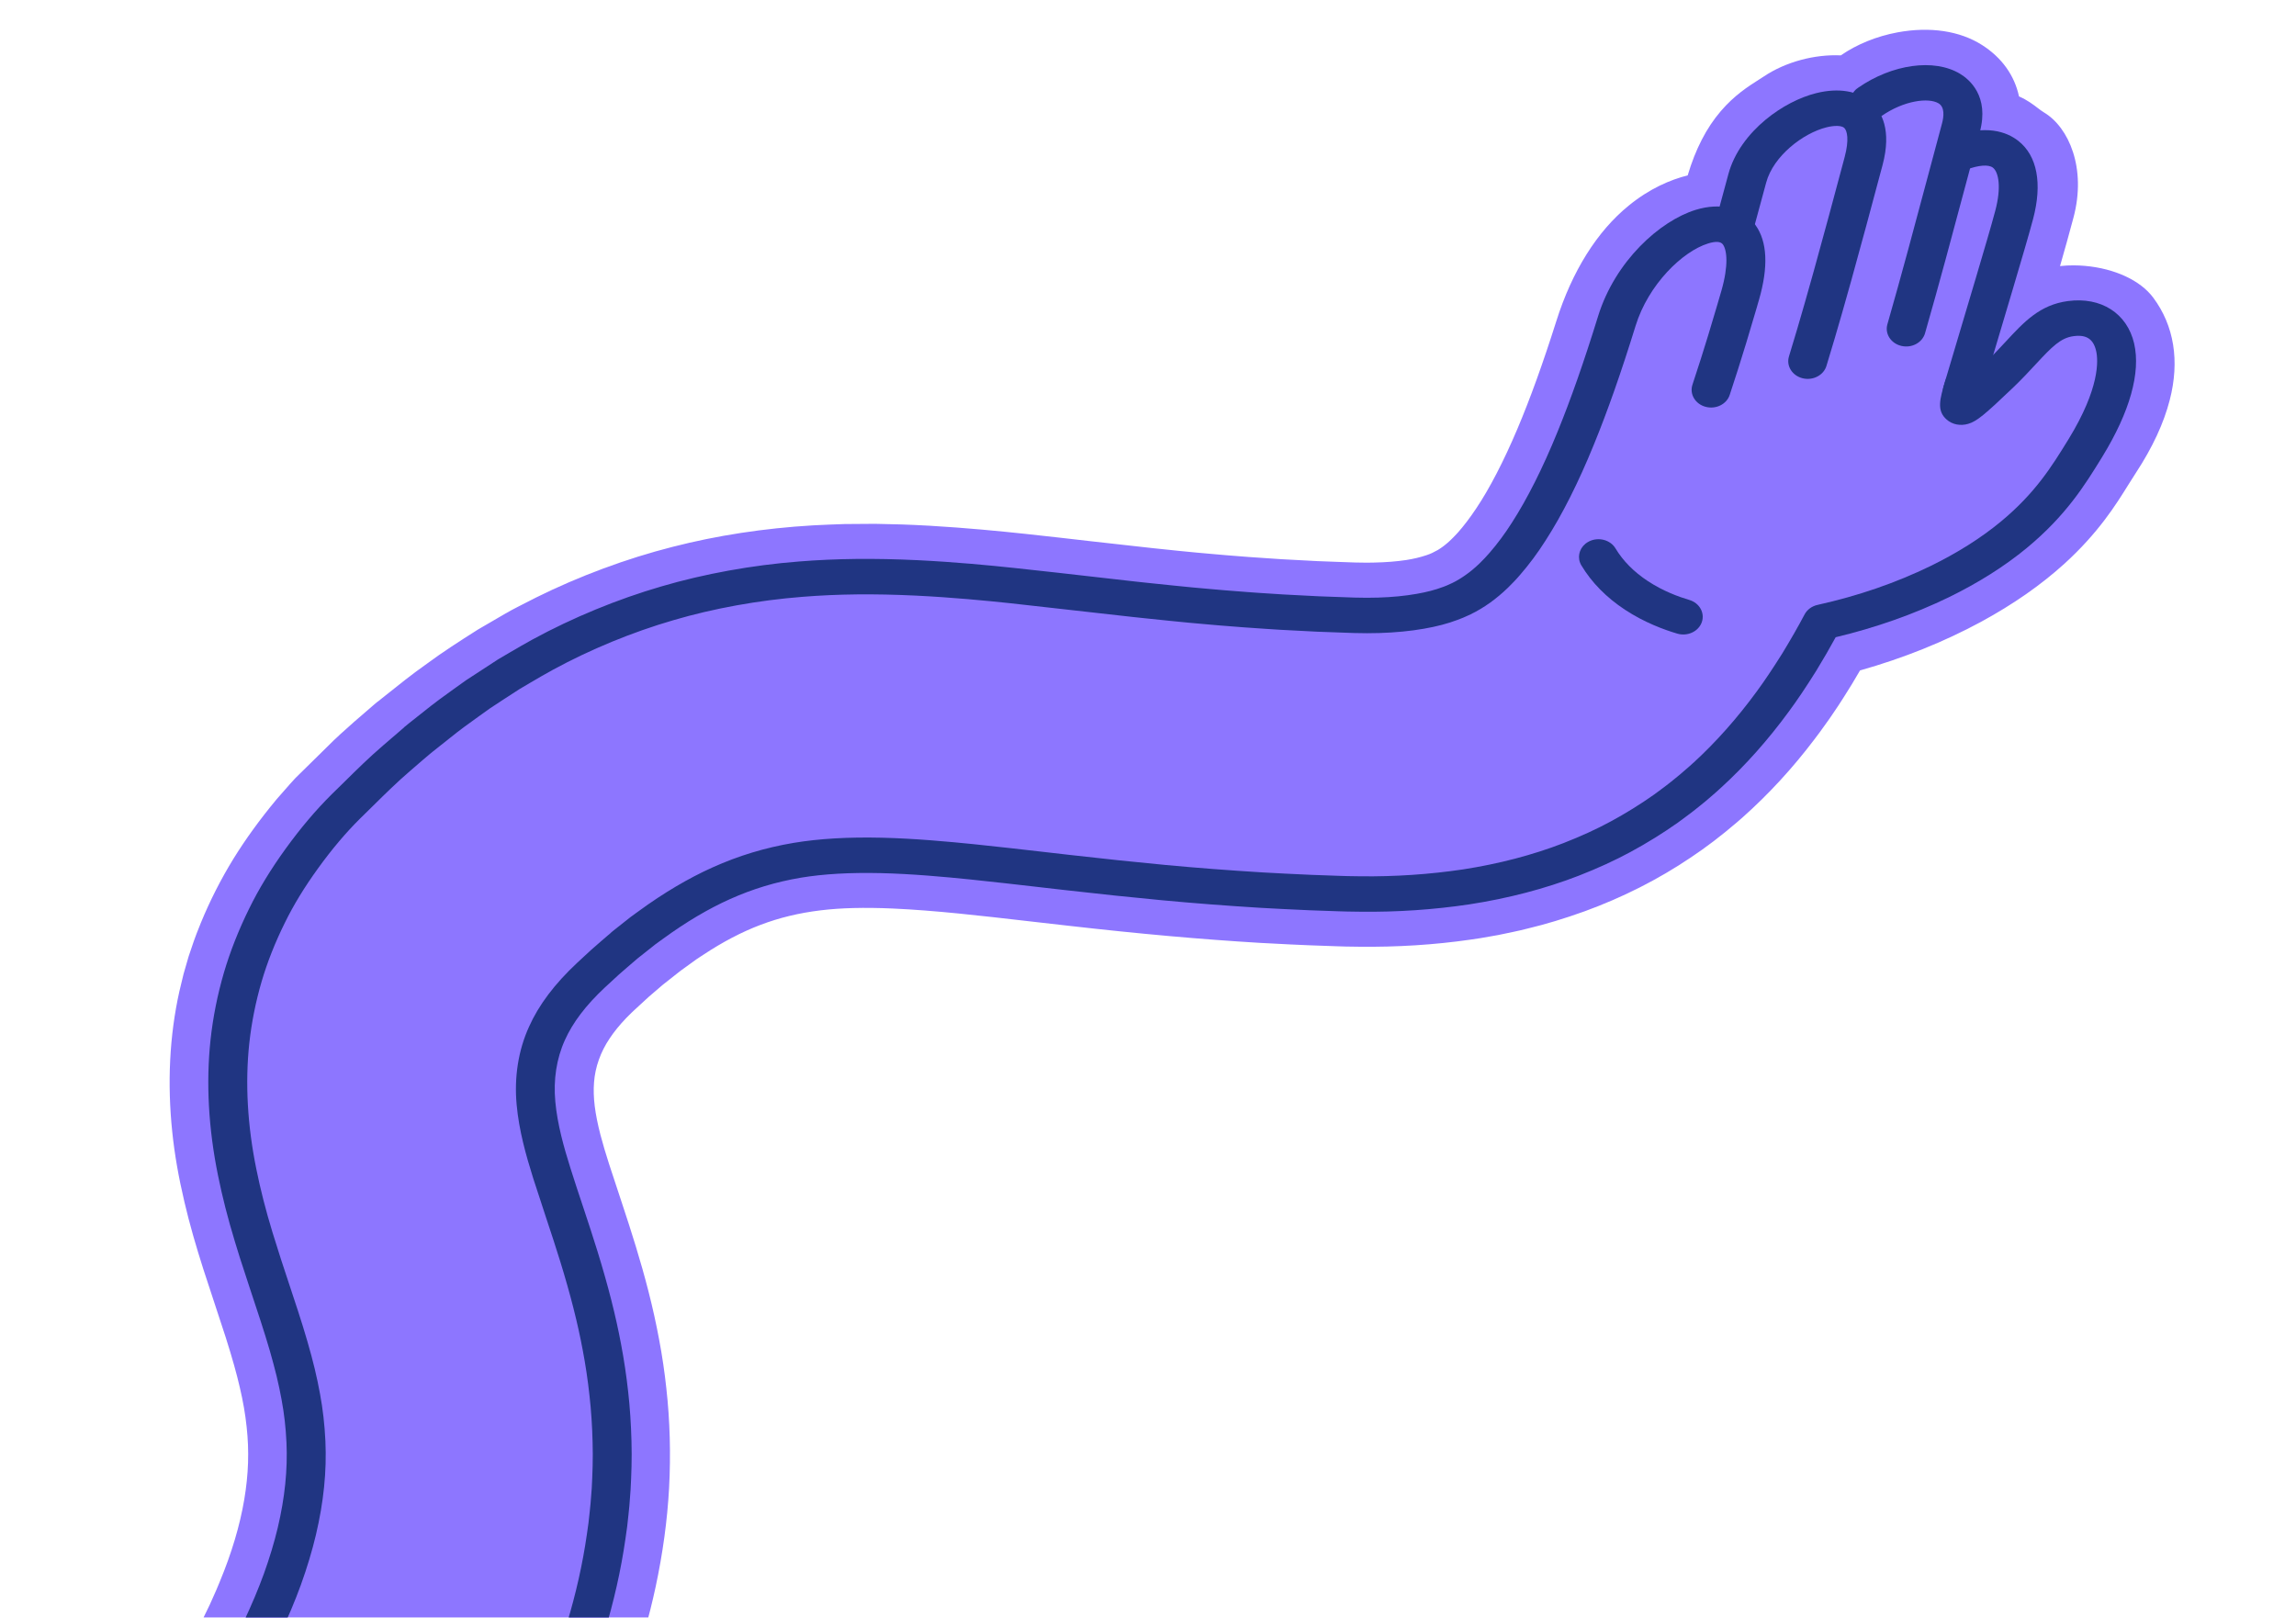 <svg width="471" height="332" viewBox="0 0 471 332" fill="none" xmlns="http://www.w3.org/2000/svg">
<g clip-path="url(#clip0_13_3349)">
<path d="M-119.667 452.813C-119.95 454.799 -118.142 456.645 -115.716 456.849C-112.363 457.127 -109.081 457.316 -105.82 457.448C-104.185 457.523 -102.568 457.562 -100.946 457.606L-99.731 457.632L-99.124 457.641L-98.82 457.645L-96.366 457.677C-94.691 457.702 -93.023 457.691 -91.356 457.69C-78.029 457.61 -64.819 456.834 -51.642 455.433C-38.475 454.032 -25.354 451.967 -12.345 449.127C0.66 446.284 13.577 442.662 26.19 437.928C38.794 433.203 51.132 427.377 62.679 420.042C74.193 412.692 84.893 403.746 93.673 393.17C94.763 391.846 95.811 390.49 96.865 389.138C97.863 387.749 98.894 386.375 99.85 384.963L101.258 382.823L101.959 381.754C102.192 381.397 102.374 381.08 102.587 380.739L105.036 376.736C108.232 371.347 111.249 365.833 114.018 360.161C119.541 348.83 124.054 336.825 126.755 324.222C128.103 317.927 129.021 311.501 129.376 305.021C129.722 298.54 129.571 292.016 128.851 285.584C128.51 282.365 128.034 279.175 127.438 276.027C126.855 272.875 126.162 269.757 125.38 266.705C123.836 260.584 121.952 254.695 120.092 249.083L117.392 240.897C117.028 239.753 116.715 238.749 116.399 237.689C116.088 236.642 115.786 235.587 115.513 234.533C114.426 230.313 113.65 225.967 113.994 221.619C114.31 217.277 115.836 213.031 118.337 209.324C119.573 207.466 121.022 205.729 122.588 204.093L123.796 202.886C124.206 202.489 124.634 202.109 125.044 201.721L127.562 199.403L130.167 197.162C130.391 196.977 130.59 196.796 130.833 196.594L131.616 195.979L133.176 194.744C133.701 194.335 134.207 193.907 134.741 193.514L136.354 192.351L137.963 191.184C138.501 190.796 139.055 190.469 139.596 190.104C143.949 187.225 148.389 184.86 152.948 183.131C157.507 181.395 162.216 180.269 167.287 179.653C172.34 179.027 177.795 178.968 183.534 179.219C195.011 179.73 207.501 181.401 220.204 182.804C232.924 184.259 245.945 185.498 259.009 186.272C262.277 186.439 265.549 186.627 268.82 186.751L273.732 186.928C274.562 186.95 275.343 186.988 276.216 187.009L278.869 187.049C285.946 187.133 293.177 186.735 300.456 185.677C302.268 185.448 304.096 185.081 305.917 184.771L308.645 184.196C309.552 184.014 310.461 183.798 311.371 183.565C315.001 182.705 318.603 181.58 322.146 180.305C329.228 177.725 336.041 174.295 342.198 170.144C345.297 168.09 348.202 165.832 350.946 163.476L351.558 162.944L352.055 162.516C357.254 157.887 361.8 152.842 365.753 147.61C366.77 146.313 367.68 144.981 368.636 143.66C369.527 142.328 370.465 140.997 371.305 139.649C373.049 136.965 374.615 134.248 376.148 131.524C387.007 128.756 395.644 125.054 402.407 121.393C409.191 117.706 414.181 113.994 417.983 110.546C425.576 103.629 428.498 97.756 431.442 93.286C433.412 90.274 436.142 85.535 437.458 80.415C438.779 75.282 438.693 69.786 435.221 65.122C432.602 61.593 422.747 60.407 419.673 63.168C417.969 64.704 415.335 66.943 413.116 68.798C412.004 69.719 411.002 70.549 410.282 71.145C409.92 71.446 409.628 71.68 409.424 71.848C409.226 72.013 409.117 72.094 409.117 72.094C411.556 64.449 413.219 58.86 414.541 54.328C415.855 49.796 416.814 46.326 417.715 42.97C419.696 35.539 416.931 30.248 415.038 29.115C411.656 27.101 411.156 25.021 406.342 26.367C407.877 19.479 403.896 16.285 402.108 15.139C396.367 11.463 385.291 13.65 380.144 19.029C376.527 17.887 370.596 18.77 366.517 21.505C364.461 22.878 361.79 24.281 359.256 27.247C356.713 30.212 354.311 34.771 352.759 42.35C349.178 42.334 344.228 43.635 339.428 47.546C334.624 51.434 330.004 57.986 326.882 67.898C324.304 76.03 321.582 83.728 318.67 90.609C315.768 97.472 312.65 103.54 309.583 108.105C308.058 110.392 306.561 112.325 305.175 113.879C304.471 114.618 303.816 115.342 303.169 115.911C303.01 116.052 302.859 116.227 302.695 116.354L302.462 116.547L302.313 116.679C302.158 116.824 301.999 116.964 301.841 117.07C301.683 117.192 301.534 117.316 301.385 117.448L300.931 117.774C300.638 118.017 300.335 118.177 300.053 118.394C299.754 118.567 299.478 118.763 299.185 118.932C298.015 119.586 296.869 120.173 295.357 120.657C293.864 121.15 292.072 121.627 289.841 121.972C287.6 122.317 284.953 122.544 281.958 122.597C281.198 122.599 280.464 122.637 279.649 122.61L278.453 122.593C278.22 122.588 278.12 122.596 277.779 122.582L276.887 122.552C274.517 122.459 272.146 122.4 269.772 122.285C265.025 122.063 260.271 121.781 255.483 121.419C253.08 121.229 250.695 121.057 248.261 120.827L244.626 120.502L240.94 120.136C238.506 119.906 235.98 119.62 233.486 119.357L225.798 118.498C220.604 117.903 215.119 117.26 209.351 116.645C203.522 116.03 197.251 115.428 190.342 115.031L187.708 114.892C186.827 114.845 185.975 114.8 185.017 114.776C183.143 114.725 181.303 114.672 179.409 114.647L173.475 114.69C171.425 114.744 169.306 114.848 167.23 114.949C158.731 115.448 149.375 116.723 140.084 119.109C130.795 121.468 121.763 124.911 113.758 128.883L110.797 130.395C109.816 130.902 108.806 131.416 107.909 131.944C106.069 132.998 104.232 134.065 102.41 135.145C98.996 137.312 95.522 139.546 92.514 141.782C89.364 143.995 86.439 146.368 83.485 148.732C83.144 148.999 82.737 149.336 82.244 149.76L80.868 150.933L78.142 153.307C76.335 154.903 74.542 156.504 72.872 158.201L67.772 163.219L66.496 164.474C66.089 164.902 65.705 165.344 65.312 165.785L62.984 168.44C59.995 172.048 57.24 175.791 54.815 179.7C52.403 183.623 50.339 187.703 48.61 191.901C48.195 192.956 47.755 194.005 47.382 195.075C47.008 196.144 46.634 197.214 46.284 198.288L45.355 201.544C45.075 202.634 44.819 203.731 44.567 204.831C42.61 213.63 42.282 222.68 43.236 231.678C43.705 236.178 44.531 240.673 45.581 245.138C46.102 247.366 46.689 249.597 47.32 251.808L48.293 255.115L49.299 258.345L53.933 272.47C55.185 276.438 56.195 279.937 56.932 283.125C57.683 286.328 58.182 289.251 58.482 292.075C59.092 297.706 58.906 303.022 57.937 308.788C56.965 314.524 55.17 320.653 52.489 327.094C51.86 328.697 51.091 330.333 50.365 331.967C49.567 333.611 48.803 335.26 47.923 336.931C47.105 338.591 46.13 340.274 45.235 341.957L43.769 344.493L43.033 345.763L42.249 347.04L40.692 349.593C40.343 350.097 40.034 350.568 39.723 351.065L38.688 352.509C38.345 352.991 37.932 353.449 37.574 353.935C36.037 355.828 34.287 357.69 32.292 359.533C28.306 363.207 23.299 366.793 17.37 370.118C11.451 373.444 4.601 376.475 -2.828 379.144C-17.696 384.498 -34.901 388.294 -52.685 390.613C-61.58 391.77 -70.659 392.56 -79.671 392.972C-84.175 393.176 -88.669 393.29 -93.053 393.287C-94.155 393.291 -95.242 393.284 -96.32 393.267L-97.487 393.252L-97.682 393.248C-101.796 393.179 -105.843 392.996 -109.186 392.718C-109.872 392.658 -110.536 393.01 -111 393.617C-111.478 394.228 -111.87 395.107 -111.993 396.1L-119.639 452.831L-119.667 452.813Z" fill="#8D76FF"/>
<path d="M77.502 143.951C77.795 143.709 78.053 143.495 78.29 143.315L79.053 142.708C81.759 140.541 84.549 138.304 87.585 136.168C90.757 133.814 94.265 131.56 97.88 129.268L98.086 129.139C99.919 128.05 101.79 126.963 103.649 125.901C104.575 125.357 105.488 124.882 106.381 124.423L109.967 122.592C118.82 118.198 128.501 114.606 137.954 112.202C147.047 109.864 156.728 108.378 166.709 107.791L167.199 107.764C169.175 107.672 171.218 107.574 173.22 107.518L173.401 107.517L179.525 107.473C181.229 107.499 182.899 107.545 184.578 107.591L185.232 107.611C186.029 107.628 186.811 107.666 187.592 107.704L190.776 107.866C198.357 108.309 205.161 108.983 210.244 109.522C215.052 110.04 219.608 110.56 224.018 111.07L236.536 112.469C238.284 112.657 240.036 112.849 241.737 113.009L245.419 113.37L249.002 113.689C250.874 113.865 252.662 114.002 254.55 114.148L256.134 114.273C260.463 114.602 265.06 114.882 270.159 115.118C271.608 115.189 273.035 115.238 274.467 115.282C275.378 115.313 276.288 115.343 277.203 115.378L278.208 115.413C278.327 115.414 278.436 115.414 278.574 115.416L279.945 115.436C280.244 115.444 280.596 115.442 281.004 115.434C281.28 115.428 281.547 115.422 281.817 115.421C284.266 115.375 286.517 115.195 288.508 114.892C289.969 114.665 291.325 114.342 292.616 113.909L292.683 113.886C293.471 113.63 294.095 113.32 294.951 112.842L295.078 112.761C295.162 112.708 295.25 112.652 295.334 112.599C295.477 112.497 295.605 112.416 295.708 112.347L295.723 112.335L296.196 111.992C296.336 111.868 296.514 111.729 296.682 111.598L297.204 111.149C297.36 110.995 297.504 110.859 297.654 110.727C297.898 110.508 298.34 110.043 298.762 109.594L299.074 109.261C300.29 107.891 301.544 106.241 302.8 104.357C305.538 100.289 308.462 94.646 311.267 88.02C313.892 81.823 316.504 74.588 319.259 65.897C322.494 55.635 327.641 47.432 334.146 42.159C338.436 38.664 342.67 36.874 346.212 35.98C347.817 30.587 350.051 26.25 352.994 22.813C355.795 19.534 358.679 17.699 360.781 16.363C361.135 16.136 361.478 15.917 361.808 15.702C366.315 12.678 372.272 11.114 377.626 11.361C380.907 9.09 384.978 7.427 389.308 6.631C395.935 5.412 402.081 6.342 406.618 9.249C410.686 11.85 413.265 15.511 414.178 19.785C415.837 20.492 417.052 21.426 417.957 22.114C418.446 22.485 418.87 22.811 419.322 23.081C424.38 26.11 428.063 34.489 425.35 44.657C424.46 47.996 423.59 51.12 422.593 54.589C424.552 54.37 426.372 54.431 427.715 54.55C433.861 55.099 439.096 57.543 441.724 61.081C445.991 66.814 447.168 74.065 445.105 82.05C443.891 86.79 441.564 91.814 438.185 96.967C437.68 97.741 437.177 98.545 436.649 99.387C434.058 103.557 430.503 109.269 423.524 115.628C418.635 120.058 413.042 123.956 406.409 127.568C398.786 131.694 390.442 135.046 381.564 137.552C380.483 139.422 379.329 141.344 378.095 143.25C377.452 144.286 376.789 145.257 376.147 146.202C375.879 146.597 375.607 146.996 375.339 147.391L375.18 147.614C374.904 147.991 374.638 148.369 374.371 148.747C373.685 149.712 372.978 150.702 372.179 151.727C367.752 157.583 362.825 162.936 357.536 167.648L356.362 168.67C353.086 171.482 349.976 173.853 346.818 175.948C340.203 180.412 332.857 184.135 325.048 186.978C320.857 188.484 317.059 189.631 313.409 190.499C312.312 190.781 311.312 191.014 310.362 191.207L307.337 191.838C306.819 191.928 306.301 192.018 305.779 192.113C304.441 192.353 303.056 192.601 301.592 192.789C294.276 193.845 286.589 194.331 278.739 194.236L276.062 194.198C275.412 194.183 274.843 194.168 274.274 194.143L268.49 193.937C265.916 193.84 263.359 193.704 260.886 193.571L258.466 193.446C246.467 192.73 233.622 191.585 219.193 189.935C216.454 189.636 213.692 189.313 210.954 188.997C201.11 187.859 191.8 186.784 183.123 186.398C177.29 186.143 172.444 186.267 168.333 186.773C163.883 187.313 159.852 188.29 155.981 189.762C152.158 191.211 148.204 193.281 144.234 195.917C144.017 196.063 143.772 196.217 143.531 196.375C143.31 196.517 143.089 196.65 142.877 196.81L139.674 199.124C139.427 199.304 139.194 199.497 138.956 199.686C138.743 199.862 138.525 200.035 138.308 200.198L136.035 201.99C135.96 202.052 135.891 202.11 135.826 202.163L133.067 204.531L130.204 207.167C129.995 207.357 129.79 207.543 129.59 207.742L128.468 208.861C127.102 210.29 125.991 211.656 125.074 213.035C123.191 215.826 122.089 218.936 121.86 222.066C121.623 225.078 122.031 228.391 123.181 232.856C123.431 233.805 123.707 234.79 123.999 235.772C124.302 236.792 124.604 237.748 124.951 238.84L127.638 246.995C129.511 252.646 131.459 258.754 133.06 265.076C133.897 268.347 134.619 271.631 135.209 274.817C135.843 278.157 136.341 281.552 136.696 284.876C137.433 291.459 137.625 298.361 137.253 305.351C136.893 311.918 135.961 318.719 134.493 325.584C131.886 337.746 127.423 350.355 121.22 363.066C118.493 368.662 115.467 374.249 111.975 380.14L111.928 380.22L109.276 384.556C109.104 384.839 108.933 385.121 108.732 385.428L106.561 388.729C105.831 389.805 105.084 390.828 104.368 391.818C104.066 392.233 103.769 392.644 103.467 393.059L103.289 393.298L102.755 393.98C101.869 395.118 100.949 396.294 99.99 397.459C91.16 408.094 80.134 417.658 67.204 425.915C56.011 433.023 43.223 439.297 29.19 444.562C16.906 449.171 3.92 452.941 -10.507 456.105C-23.392 458.915 -36.927 461.092 -50.734 462.56C-64.35 464.011 -78.003 464.791 -91.315 464.866L-92.156 464.869C-93.595 464.872 -95.044 464.875 -96.487 464.856L-101.488 464.77C-103.016 464.73 -104.6 464.688 -106.202 464.619C-109.856 464.475 -113.218 464.27 -116.438 463.997C-119.81 463.718 -122.941 462.191 -125.027 459.822C-127.027 457.548 -127.902 454.738 -127.508 451.9L-119.869 395.225C-119.597 393.092 -118.776 391.09 -117.489 389.438C-115.395 386.704 -111.936 385.209 -108.451 385.519C-105.43 385.775 -101.544 385.95 -97.567 386.018L-96.243 386.036C-95.204 386.05 -94.164 386.056 -93.114 386.054C-88.973 386.059 -84.607 385.953 -80.099 385.744C-71.277 385.341 -62.441 384.571 -53.828 383.45C-35.973 381.122 -19.351 377.304 -5.76 372.414C1.408 369.838 7.787 366.99 13.198 363.954C18.5 360.981 23.022 357.781 26.643 354.443C28.299 352.914 29.802 351.331 31.11 349.726C31.299 349.479 31.497 349.233 31.695 348.986C31.806 348.852 31.918 348.719 32.015 348.58L32.957 347.271C33.226 346.851 33.515 346.413 33.859 345.905L36.06 342.306L38.157 338.677C38.468 338.098 38.783 337.523 39.102 336.945C39.679 335.897 40.225 334.9 40.692 333.96L40.787 333.774C41.398 332.615 41.962 331.446 42.558 330.209L43.069 329.149C43.252 328.742 43.439 328.331 43.617 327.919C44.138 326.761 44.632 325.666 45.032 324.641L45.081 324.518C47.512 318.672 49.203 313.001 50.107 307.66C50.98 302.452 51.141 297.71 50.596 292.752C50.323 290.137 49.862 287.479 49.181 284.6C48.55 281.844 47.648 278.635 46.33 274.466L41.676 260.275L40.642 256.952L39.648 253.58C38.937 251.08 38.343 248.797 37.831 246.595C36.636 241.531 35.819 236.856 35.346 232.325C34.284 222.237 34.77 212.493 36.802 203.369L36.819 203.304C37.088 202.148 37.352 201.014 37.643 199.88L37.695 199.696L38.692 196.236C39.009 195.247 39.35 194.262 39.696 193.274L39.84 192.865C40.169 191.923 40.513 191.069 40.846 190.24L41.201 189.343C43.087 184.757 45.346 180.318 47.913 176.151C50.417 172.112 53.276 168.165 56.671 164.073L56.803 163.914L59.519 160.822C59.846 160.452 60.179 160.077 60.526 159.715L60.691 159.545L67.028 153.313C68.853 151.463 70.795 149.73 72.632 148.11L76.843 144.472C77.091 144.267 77.315 144.082 77.523 143.909L77.502 143.951ZM106.811 141.13C103.466 143.257 100.233 145.332 97.496 147.368L97.328 147.49C94.662 149.36 92.149 151.376 89.488 153.506L88.68 154.15C88.368 154.4 88.026 154.675 87.623 155.026L86.276 156.174L83.585 158.519C81.908 160 80.244 161.494 78.735 163.016L78.655 163.099L72.374 169.277C72.177 169.489 71.991 169.701 71.799 169.909L69.215 172.851C66.276 176.401 63.815 179.802 61.68 183.239C59.517 186.749 57.608 190.503 56.005 194.391L55.682 195.203C55.393 195.93 55.115 196.614 54.892 197.262L54.752 197.658C54.456 198.506 54.161 199.354 53.884 200.203L53.008 203.257C52.752 204.262 52.519 205.282 52.281 206.296C50.571 213.981 50.167 222.302 51.075 230.982C51.487 234.952 52.213 239.083 53.284 243.614C53.75 245.606 54.284 247.675 54.935 249.952L55.893 253.189L56.866 256.323L61.503 270.469C62.935 275.007 63.933 278.557 64.642 281.645C65.439 285.04 65.991 288.234 66.322 291.379C66.99 297.54 66.803 303.418 65.723 309.863C64.654 316.183 62.691 322.806 59.88 329.57C59.36 330.884 58.786 332.161 58.227 333.4C58.039 333.82 57.852 334.231 57.664 334.651L57.563 334.859L57.025 335.982C56.413 337.257 55.778 338.583 55.052 339.953C54.468 341.139 53.834 342.284 53.225 343.399C52.916 343.961 52.606 344.523 52.306 345.085L52.186 345.301L49.895 349.263L47.363 353.392C47.08 353.808 46.818 354.199 46.559 354.612L46.302 354.99L45.267 356.433C44.975 356.849 44.661 357.233 44.412 357.547C44.305 357.676 44.199 357.806 44.097 357.94L43.898 358.195C42.122 360.385 40.102 362.529 37.882 364.575C33.373 368.731 27.859 372.654 21.485 376.225C15.292 379.703 8.076 382.93 0.047 385.815C-14.88 391.193 -32.253 395.194 -51.595 397.713C-60.681 398.897 -70.009 399.711 -79.311 400.132C-84.082 400.35 -88.718 400.458 -93.092 400.456C-94.213 400.459 -95.343 400.454 -96.473 400.44L-97.916 400.421C-100.222 400.383 -102.484 400.307 -104.616 400.206L-111.321 449.963C-109.461 450.082 -107.518 450.183 -105.466 450.267C-103.955 450.336 -102.489 450.369 -101.023 450.411L-98.68 450.46L-96.259 450.486C-94.887 450.506 -93.533 450.499 -92.184 450.497L-91.372 450.493C-78.677 450.416 -65.606 449.673 -52.562 448.284C-39.371 446.879 -26.459 444.805 -14.185 442.129C-0.565 439.147 11.659 435.595 23.183 431.278C36.339 426.343 47.776 420.741 58.155 414.143C69.723 406.757 79.56 398.237 87.372 388.834C88.194 387.831 89.018 386.777 89.893 385.655L90.341 385.078C90.628 384.675 90.914 384.281 91.205 383.882C91.88 382.96 92.514 382.088 93.101 381.222L95.179 378.064C95.282 377.904 95.371 377.756 95.464 377.605L98.111 373.273C101.401 367.723 104.242 362.478 106.799 357.239C112.598 345.349 116.592 334.095 119.005 322.838C120.328 316.645 121.164 310.527 121.488 304.651C121.817 298.39 121.653 292.216 120.991 286.306C120.668 283.295 120.217 280.257 119.647 277.236C119.106 274.315 118.453 271.328 117.683 268.324C116.186 262.396 114.323 256.564 112.528 251.145L109.8 242.867C109.424 241.683 109.098 240.649 108.775 239.554C108.434 238.432 108.118 237.29 107.825 236.17C106.789 232.155 105.655 226.826 106.11 221.072C106.505 215.657 108.404 210.268 111.6 205.532C112.985 203.451 114.639 201.411 116.637 199.335L116.748 199.219L118.005 197.962C118.326 197.648 118.66 197.338 118.999 197.032L122.146 194.145L124.959 191.731C125.168 191.559 125.367 191.377 125.609 191.193L128.001 189.302C128.204 189.142 128.368 189.015 128.527 188.884C128.938 188.551 129.354 188.223 129.784 187.908L129.843 187.859L133.055 185.545C133.583 185.166 134.069 184.854 134.467 184.598C134.624 184.501 134.782 184.396 134.934 184.294C139.927 180.984 144.965 178.364 149.916 176.484C155.081 174.518 160.43 173.217 166.252 172.516C171.309 171.895 177.093 171.729 183.912 172.026C193.209 172.444 202.807 173.553 212.968 174.725C215.682 175.037 218.416 175.358 221.155 175.657C235.286 177.273 247.815 178.391 259.486 179.088L261.821 179.21C264.232 179.336 266.724 179.469 269.151 179.565L274.934 179.77C275.404 179.786 275.868 179.806 276.376 179.815L278.991 179.854C285.94 179.937 292.754 179.504 299.21 178.575L299.368 178.551C300.415 178.419 301.546 178.217 302.745 178C303.262 177.91 303.775 177.815 304.293 177.725L306.934 177.173C307.62 177.034 308.365 176.863 309.208 176.644L309.367 176.603C312.42 175.882 315.649 174.901 319.23 173.611C325.751 171.24 331.902 168.119 337.479 164.358C340.145 162.588 342.756 160.598 345.51 158.234L346.544 157.336C351.106 153.268 355.375 148.625 359.22 143.532L359.291 143.44C359.907 142.658 360.501 141.818 361.136 140.929C361.402 140.56 361.669 140.182 361.935 139.813C362.198 139.422 362.46 139.031 362.732 138.641C363.334 137.754 363.899 136.922 364.402 136.118L364.484 135.992C366.048 133.589 367.457 131.159 369.094 128.25L370.669 125.45L373.995 124.603C382.789 122.365 390.979 119.206 398.344 115.22C403.843 112.226 408.44 109.029 412.392 105.458C417.836 100.494 420.541 96.147 422.924 92.314C423.515 91.362 424.08 90.457 424.647 89.599C427.143 85.788 428.91 82.045 429.744 78.786C430.743 74.902 430.478 71.868 428.918 69.526C427.941 69.038 425.764 68.72 424.569 68.867C422.398 70.789 419.617 73.126 418.445 74.105L414.669 77.216C414.342 77.487 414.169 77.614 414.169 77.614L394.377 92.547L401.512 70.094C403.969 62.385 405.609 56.863 406.886 52.486C408.054 48.471 409.017 45.013 410.014 41.272C410.922 37.869 410.289 35.519 409.837 34.605C409.162 34.165 408.6 33.747 408.129 33.385L395.931 36.8L398.579 24.934C399.211 22.09 398.09 21.376 397.552 21.028C395.631 19.795 388.99 20.721 386.083 23.757L382.577 27.42L377.535 25.824C376.553 25.531 373.311 25.871 371.19 27.298C370.761 27.587 370.319 27.87 369.853 28.166C368.222 29.203 366.822 30.098 365.472 31.671C363.283 34.227 361.615 38.26 360.503 43.674L359.295 49.573L352.704 49.549C351.792 49.544 348.517 49.779 344.669 52.909C341.683 55.341 337.492 60.225 334.45 69.889C331.564 78.994 328.804 86.616 326.016 93.204C322.827 100.743 319.556 107.02 316.293 111.871C314.656 114.326 312.964 116.536 311.275 118.423L310.757 118.976C310.134 119.641 309.48 120.331 308.743 120.991C308.563 121.173 308.298 121.417 307.961 121.697L307.827 121.808C307.563 122.051 307.249 122.328 306.869 122.601C306.839 122.626 306.809 122.65 306.785 122.671L306.542 122.872L305.998 123.273C305.607 123.58 305.263 123.808 305.051 123.95L304.778 124.176L304.166 124.535C303.886 124.717 303.606 124.891 303.318 125.047C301.85 125.867 300.215 126.709 298.012 127.427C295.833 128.151 293.587 128.69 291.154 129.069C288.359 129.494 285.325 129.735 282.092 129.795L281.969 129.798C281.76 129.798 281.555 129.802 281.346 129.811C280.813 129.822 280.162 129.833 279.422 129.81L278.236 129.794C278.003 129.796 277.79 129.792 277.41 129.775L276.557 129.747C275.652 129.713 274.77 129.683 273.893 129.65C272.371 129.597 270.854 129.549 269.333 129.471C264.084 129.219 259.33 128.937 254.812 128.591L253.227 128.467C251.349 128.321 249.405 128.172 247.429 127.984L243.756 127.657L240.075 127.295C238.34 127.13 236.512 126.934 234.694 126.739L232.563 126.514L222.048 125.33C217.671 124.826 213.143 124.307 208.415 123.796C203.233 123.249 196.953 122.629 189.827 122.214L186.715 122.05C186.104 122.019 185.498 121.984 184.833 121.973L184.117 121.955C182.533 121.913 180.968 121.872 179.364 121.846L173.615 121.884C171.812 121.932 169.893 122.026 168.031 122.115L167.679 122.134C158.822 122.657 150.257 123.971 142.218 126.038C133.892 128.154 125.373 131.312 117.563 135.188L114.177 136.919C113.44 137.298 112.747 137.658 112.199 137.98L112.091 138.045C110.329 139.05 108.551 140.085 106.812 141.113L106.811 141.13ZM-109.861 399.868C-109.861 399.868 -109.913 399.862 -109.941 399.861C-109.913 399.862 -109.889 399.867 -109.861 399.868ZM308.653 121.082C308.653 121.082 308.673 121.066 308.683 121.057C308.673 121.066 308.663 121.074 308.653 121.082Z" fill="#8D76FF"/>
<path d="M380.899 18.214C380.983 18.144 381.073 18.07 381.171 18.005C388.182 13.148 396.773 11.96 402.057 15.124C403.95 16.257 408.142 19.689 406.132 27.11C405.167 30.702 404.206 34.297 403.24 37.897C400.576 47.876 397.822 58.193 394.9 68.369C394.344 70.308 392.165 71.478 390.03 70.966C387.9 70.459 386.616 68.475 387.178 66.532C390.078 56.416 392.825 46.129 395.479 36.175C396.44 32.571 397.406 28.971 398.372 25.371C398.771 23.9 398.97 21.976 397.667 21.198C395.617 19.972 390.573 20.616 385.996 23.788C384.242 25.001 381.74 24.694 380.398 23.097C379.137 21.59 379.371 19.463 380.885 18.209L380.899 18.214Z" fill="#203582"/>
<path d="M399.101 28.789C399.434 28.513 399.821 28.283 400.262 28.116C407.373 25.438 411.664 27.054 414.01 28.885C417.926 31.943 419.007 37.663 417.05 44.992C416.119 48.463 414.771 53.024 413.06 58.801L413.003 58.998L406.398 81.194C405.823 83.132 403.626 84.275 401.502 83.746C399.373 83.222 398.118 81.222 398.698 79.288L405.36 56.905C407.054 51.174 408.395 46.652 409.302 43.266C410.599 38.408 409.995 35.316 408.827 34.401C407.932 33.705 405.881 33.868 403.329 34.826C401.294 35.595 398.96 34.712 398.116 32.859C397.455 31.408 397.91 29.784 399.121 28.781L399.101 28.789Z" fill="#203582"/>
<path d="M125.386 191.287C125.386 191.287 125.43 191.25 125.455 191.23L129.224 188.248C129.224 188.248 129.274 188.207 129.294 188.19C129.675 187.899 130.069 187.622 130.459 187.341C130.666 187.194 130.873 187.047 131.076 186.896C136.161 183.179 141.251 180.176 146.197 177.954C151.517 175.563 156.955 173.915 162.81 172.93C168.052 172.057 173.964 171.711 180.89 171.87C187.626 172.03 194.574 172.675 199.88 173.211C204.756 173.715 209.784 174.29 214.652 174.85L219.345 175.389C226.484 176.207 232.946 176.882 239.095 177.463C245.519 178.064 252.227 178.577 259.016 178.99C261.754 179.143 265.386 179.338 269.002 179.489L274.9 179.7C275.412 179.722 275.929 179.74 276.479 179.746L279.151 179.787C286.2 179.87 293.254 179.395 300.108 178.376C307.477 177.235 314.41 175.423 320.702 172.987C324.328 171.568 327.505 170.118 330.388 168.555C333.486 166.881 336.499 165.013 339.359 162.991C340.741 161.978 342.164 160.932 343.484 159.838C343.509 159.818 343.533 159.797 343.563 159.772C344.143 159.317 344.743 158.811 345.47 158.176L346.584 157.212C346.872 156.974 347.097 156.754 347.331 156.535L347.446 156.441C352.029 152.231 356.357 147.357 360.334 141.924C361.964 139.706 363.586 137.289 365.605 134.081C367.349 131.215 368.859 128.577 370.191 126.061C370.707 125.08 371.68 124.365 372.838 124.108C381.242 122.234 388.825 119.619 396.012 116.136C401.494 113.461 406.34 110.404 410.399 107.059L410.434 107.03C417.521 101.159 420.891 95.7 424.148 90.416L424.35 90.092C430.78 79.587 430.442 73.929 429.997 71.986C429.43 69.556 428.001 68.617 425.376 68.967C422.726 69.32 420.981 71.096 417.59 74.756C416.287 76.157 414.813 77.75 413.048 79.443C407.056 85.175 405.499 86.44 403.758 86.957C402.161 87.429 400.515 87.108 399.352 86.097C397.225 84.25 397.944 81.829 399.041 78.17C399.617 76.231 401.814 75.089 403.938 75.617C404.468 75.748 404.941 75.967 405.344 76.253C406.088 75.554 406.773 74.896 407.258 74.428C408.862 72.892 410.195 71.449 411.483 70.06C415.222 66.022 418.452 62.537 424.215 61.768C431.021 60.863 436.358 64.28 437.798 70.479C439.169 76.454 436.925 84.458 431.31 93.635L431.107 93.968C427.705 99.487 423.852 105.735 415.802 112.403L415.762 112.436C411.222 116.18 405.845 119.577 399.778 122.538C392.621 126.014 384.822 128.767 376.569 130.738C375.383 132.919 374.063 135.193 372.573 137.641C370.439 141.044 368.72 143.599 366.983 145.955C362.73 151.775 358.069 157.015 353.137 161.529L353.053 161.599C352.733 161.905 352.409 162.207 352.066 162.5L351.007 163.418C350.21 164.119 349.51 164.708 348.822 165.244C347.333 166.478 345.744 167.638 344.346 168.663C344.326 168.679 344.311 168.692 344.292 168.708C341.166 170.918 337.863 172.968 334.476 174.799C331.285 176.526 327.816 178.119 323.851 179.67C316.977 182.332 309.437 184.308 301.437 185.543C294.103 186.637 286.577 187.148 279.054 187.053L276.368 187.015C275.746 187.01 275.168 186.985 274.585 186.965L268.682 186.758C264.981 186.603 261.31 186.406 258.516 186.252C251.608 185.829 244.81 185.307 238.292 184.694C232.073 184.106 225.558 183.424 218.363 182.604L213.66 182.064C208.821 181.505 203.811 180.931 198.997 180.434C193.857 179.91 187.121 179.287 180.693 179.136C174.327 178.992 168.949 179.301 164.263 180.077C159.151 180.942 154.398 182.377 149.734 184.473C145.304 186.457 140.713 189.179 136.082 192.56C135.855 192.724 135.628 192.887 135.406 193.046C135.085 193.279 134.755 193.511 134.439 193.748L130.759 196.665L129.725 197.554C129.391 197.847 129.033 198.152 128.676 198.456C128.074 198.971 127.478 199.482 126.89 200.01L124.091 202.592C120.188 206.239 117.501 209.778 115.884 213.388C114.169 217.155 113.491 221.524 113.921 226.057C114.349 230.707 115.665 235.357 117.027 239.688L118.307 243.666L119.72 247.922C120.706 250.896 121.666 253.809 122.589 256.794C124.78 263.907 126.306 269.919 127.392 275.718C128.012 278.954 128.509 282.292 128.869 285.611C129.226 288.792 129.449 292.175 129.54 295.652C129.653 299.233 129.513 302.743 129.355 305.699C129.354 305.733 129.352 305.768 129.345 305.798C129.306 306.285 129.266 306.772 129.236 307.259C129.153 308.41 129.067 309.605 128.919 310.809L128.657 313.198C128.657 313.198 128.654 313.267 128.643 313.301L128.303 315.722C127.388 322.104 125.913 328.653 123.915 335.214C120.352 346.945 115.233 358.717 108.259 371.201C106.661 373.978 105.037 376.819 103.296 379.607L102.056 381.633C102.035 381.667 102.019 381.697 101.994 381.726L100.586 383.867C99.8 385.104 98.92 386.321 98.071 387.495L97.554 388.204C93.475 393.771 88.695 399.118 83.335 404.121C78.328 408.805 72.729 413.269 66.701 417.395C61.108 421.203 54.974 424.822 48.465 428.158C36.74 434.17 24.012 439.189 9.548 443.505C-3.144 447.296 -16.337 450.279 -30.793 452.633C-43.99 454.785 -57.751 456.273 -71.684 457.07C-78.515 457.46 -85.451 457.672 -92.302 457.697C-94.04 457.7 -95.769 457.695 -97.501 457.668L-100.405 457.621C-102.013 457.59 -103.711 457.535 -105.455 457.468C-109.148 457.322 -112.5 457.126 -115.697 456.859C-117.891 456.678 -119.509 454.904 -119.301 452.907C-119.097 450.904 -117.155 449.435 -114.961 449.625C-111.891 449.883 -108.672 450.073 -105.112 450.213C-103.42 450.282 -101.774 450.331 -100.228 450.363L-97.376 450.412C-95.691 450.437 -94 450.441 -92.324 450.439C-85.64 450.42 -78.861 450.214 -72.187 449.831C-58.549 449.055 -45.098 447.593 -32.194 445.493C-18.111 443.201 -5.27 440.294 7.061 436.612C21.023 432.447 33.285 427.617 44.547 421.839C50.763 418.656 56.603 415.205 61.916 411.598C67.608 407.708 72.895 403.486 77.622 399.066C82.643 394.378 87.111 389.38 90.903 384.207L91.41 383.506C92.234 382.37 93.011 381.296 93.71 380.197L95.117 378.057L96.347 376.055C98.031 373.356 99.624 370.574 101.169 367.89C107.881 355.88 112.814 344.558 116.23 333.297C118.13 327.064 119.526 320.845 120.39 314.81L120.722 312.455L120.983 310.074C121.115 308.99 121.189 307.929 121.276 306.809C121.311 306.317 121.346 305.826 121.39 305.335C121.536 302.53 121.67 299.214 121.563 295.867C121.484 292.555 121.269 289.371 120.931 286.364C120.596 283.206 120.123 280.054 119.537 276.98C118.501 271.421 117.033 265.65 114.92 258.786C114.022 255.863 113.069 252.985 112.096 250.05L109.374 241.725C107.899 237.025 106.471 231.956 105.989 226.698C105.453 221.014 106.33 215.464 108.527 210.646C110.531 206.169 113.765 201.871 118.413 197.526L121.251 194.902C121.919 194.299 122.58 193.735 123.231 193.171C123.569 192.883 123.907 192.594 124.246 192.298L125.369 191.334C125.369 191.334 125.399 191.309 125.419 191.293L125.386 191.287Z" fill="#203582"/>
<path d="M362.208 24.546C365.454 21.857 369.206 19.947 372.579 19.11C377.174 17.963 381.181 18.641 383.865 21.01C385.985 22.887 388.112 26.651 386.178 33.902L385.837 35.167C383.88 42.496 381.853 50.072 379.793 57.461C378.503 62.08 377.29 66.34 376.363 69.452L374.681 75.058C374.101 76.992 371.904 78.135 369.78 77.606C367.656 77.078 366.401 75.078 366.981 73.144L368.664 67.547C369.573 64.481 370.78 60.26 372.058 55.675C374.112 48.316 376.129 40.757 378.085 33.446L378.421 32.184C379.353 28.687 378.943 26.788 378.308 26.224C377.767 25.747 376.349 25.707 374.694 26.121C369.877 27.319 363.778 32 362.307 37.48L359.581 47.535C359.052 49.484 356.891 50.671 354.751 50.19C352.61 49.709 351.306 47.741 351.835 45.792L354.555 35.742C355.739 31.334 358.675 27.473 362.213 24.541L362.208 24.546Z" fill="#203582"/>
<path d="M82.86 149.242C83.108 149.036 83.312 148.868 83.525 148.7L83.877 148.408L88.394 144.831C89.524 143.937 90.688 143.105 91.803 142.296C92.257 141.97 92.711 141.643 93.16 141.312L95.547 139.607C95.587 139.575 95.631 139.546 95.676 139.518L102.086 135.339C102.121 135.31 102.169 135.287 102.209 135.262L104.511 133.908C106.035 133.018 107.607 132.095 109.245 131.201C117.519 126.701 126.658 122.938 135.681 120.312C144.488 117.724 154.249 115.956 163.907 115.2C171.552 114.59 179.298 114.508 188.276 114.933C196.003 115.314 202.959 115.985 208.155 116.537L216.925 117.498L233.173 119.343C233.962 119.425 234.784 119.512 235.61 119.604C237.367 119.792 239.119 119.984 240.83 120.144L244.667 120.526L248.392 120.859C250.188 121.031 251.991 121.165 253.732 121.301L255.856 121.466C257.388 121.592 258.903 121.683 260.423 121.779C261.351 121.836 262.283 121.898 263.216 121.96L270.553 122.34L277.873 122.603L280.378 122.642L282.746 122.605C285.576 122.515 288.211 122.265 290.569 121.848C292.664 121.484 294.469 121.012 295.933 120.452C295.991 120.429 296.044 120.41 296.102 120.395C296.547 120.241 296.995 120.035 297.51 119.798C297.652 119.731 297.788 119.667 297.934 119.604C298.115 119.504 298.295 119.412 298.485 119.321C298.544 119.289 298.607 119.261 298.666 119.229C298.744 119.181 298.823 119.132 298.901 119.084L299.307 118.855C299.499 118.729 299.686 118.607 299.887 118.491C299.911 118.47 299.94 118.463 299.965 118.442L300.157 118.308C300.275 118.226 300.414 118.128 300.561 118.04L300.62 117.99C300.793 117.864 300.966 117.737 301.148 117.611C301.247 117.537 301.355 117.473 301.454 117.382C301.499 117.345 301.544 117.308 301.588 117.271C301.703 117.176 301.817 117.082 301.94 116.996L302.049 116.906L302.422 116.58C302.427 116.576 302.467 116.543 302.477 116.535C302.536 116.485 302.591 116.44 302.651 116.391C302.77 116.292 302.885 116.18 303.005 116.065C303.169 115.912 303.33 115.754 303.499 115.606C304.225 114.889 304.876 114.225 305.524 113.466C307.15 111.598 308.697 109.524 310.135 107.259C313.29 102.374 316.511 95.965 319.467 88.701C322.202 82.025 324.934 74.237 327.827 64.886C331.337 53.529 340.541 45.31 347.835 43.06C352.985 41.469 357.579 42.636 360.121 46.179C362.548 49.57 362.794 54.718 360.847 61.485C360.719 61.929 360.604 62.322 360.5 62.672C360.488 62.724 360.476 62.775 360.459 62.83L360.095 64.065C358.86 68.293 357.576 72.519 356.573 75.655L354.837 81.007C354.214 82.935 351.992 84.033 349.879 83.462C347.767 82.891 346.556 80.872 347.183 78.948L348.913 73.617C349.82 70.784 350.965 67.019 352.096 63.175C352.102 63.145 352.113 63.12 352.119 63.099L353.129 59.643C354.625 54.432 354.269 51.324 353.437 50.155C352.989 49.535 351.972 49.461 350.403 49.951C345.156 51.572 338.15 58.342 335.518 66.865C332.567 76.412 329.765 84.383 326.953 91.246C323.795 99.007 320.455 105.632 317.035 110.934C315.411 113.485 313.65 115.852 311.812 117.961C310.987 118.934 310.155 119.771 309.309 120.613C309.249 120.671 309.189 120.729 309.124 120.782C309.01 120.877 308.905 120.989 308.79 121.092C308.56 121.307 308.295 121.577 307.963 121.835L307.615 122.14C307.426 122.296 307.257 122.436 307.084 122.571L306.995 122.645C306.657 122.934 306.356 123.15 306.124 123.317C305.976 123.423 305.837 123.538 305.684 123.649C305.526 123.763 305.364 123.873 305.202 123.974L305.019 124.1C304.842 124.231 304.57 124.422 304.238 124.607C304.145 124.668 304.051 124.729 303.958 124.789C303.859 124.854 303.761 124.919 303.659 124.971L303.223 125.216C302.879 125.435 302.563 125.59 302.319 125.709C302.251 125.741 302.183 125.773 302.119 125.809C301.972 125.898 301.835 125.97 301.675 126.045C301.499 126.124 301.324 126.203 301.149 126.282C300.527 126.566 299.821 126.895 298.984 127.183C296.993 127.941 294.739 128.536 292.094 128.993C289.323 129.479 286.263 129.776 283 129.877C282.976 129.881 282.952 129.875 282.929 129.879L280.462 129.915C280.462 129.915 280.381 129.916 280.333 129.914L277.718 129.875C277.718 129.875 277.657 129.877 277.624 129.871L270.219 129.604C270.219 129.604 270.171 129.602 270.152 129.601L262.739 129.217C262.739 129.217 262.692 129.215 262.663 129.214C261.736 129.148 260.817 129.092 259.89 129.034C258.322 128.937 256.751 128.834 255.176 128.71L253.08 128.547C251.301 128.41 249.466 128.27 247.613 128.095L243.869 127.761L240.004 127.379C238.279 127.213 236.489 127.02 234.694 126.83C233.881 126.743 233.059 126.656 232.247 126.569L207.248 123.763C202.17 123.229 195.375 122.565 187.871 122.199C179.281 121.79 171.891 121.866 164.618 122.448C155.552 123.161 146.394 124.817 138.142 127.242C129.679 129.702 121.113 133.23 113.371 137.447C111.846 138.28 110.391 139.13 108.853 140.033L106.643 141.335L102.898 143.76L100.449 145.376L98.16 147.016C97.725 147.334 97.257 147.673 96.788 148.012C95.692 148.804 94.651 149.55 93.666 150.325L88.821 154.173C88.613 154.346 88.391 154.514 88.122 154.744L86.761 155.897L84.07 158.224C81.476 160.448 79.113 162.777 76.615 165.243C75.704 166.138 74.793 167.041 73.878 167.931C70.948 170.837 68.115 174.184 65.255 178.139C62.445 182.027 60.208 185.697 58.422 189.348C56.433 193.367 54.831 197.419 53.659 201.413C52.452 205.551 51.605 209.796 51.144 214.01C50.265 222.155 50.75 230.847 52.581 239.843C53.42 244.005 54.501 248.246 55.897 252.83L57.614 258.288L58.885 262.148C60.443 266.83 61.922 271.262 63.061 275.216C63.647 277.2 64.125 279.059 64.549 280.772C64.977 282.607 65.366 284.341 65.655 286.009C66.227 289.07 66.59 292.247 66.754 295.67C67.035 301.871 66.4 308.171 64.799 314.939C64.022 318.21 62.989 321.642 61.729 325.139C60.521 328.46 59.069 331.918 57.276 335.716C55.789 338.913 53.987 342.347 51.614 346.517L50.064 349.205C50.064 349.205 50.033 349.256 50.017 349.286L47.583 353.259C47.557 353.306 47.532 353.343 47.501 353.385L46.469 354.958C46.428 355.026 46.382 355.089 46.336 355.152L45.748 355.952C42.431 360.558 38.062 364.954 32.794 368.979C27.413 373.089 21.023 376.897 13.779 380.296C0.016 386.757 -17.388 392.006 -36.557 395.48C-45.614 397.127 -55.108 398.393 -64.77 399.253C-74.614 400.122 -84.211 400.557 -93.297 400.551C-94.352 400.557 -95.415 400.546 -96.478 400.535L-100.72 400.448C-101.64 400.425 -102.54 400.387 -103.436 400.352L-103.929 400.331C-106.156 400.227 -108.168 400.101 -109.927 399.956C-112.122 399.775 -113.735 398.006 -113.536 396.008C-113.338 394.01 -111.39 392.537 -109.201 392.722C-107.55 392.858 -105.642 392.979 -103.548 393.078L-103.079 393.094C-102.226 393.13 -101.377 393.162 -100.495 393.183L-96.391 393.269C-95.37 393.283 -94.355 393.292 -93.319 393.284C-84.466 393.293 -75.13 392.869 -65.549 392.019C-56.154 391.182 -46.923 389.953 -38.12 388.351C-19.67 385.01 -2.995 379.993 10.115 373.833C16.833 370.679 22.738 367.175 27.659 363.412C32.328 359.842 36.181 355.973 39.099 351.93L39.64 351.192L40.105 350.468C40.105 350.468 40.136 350.426 40.147 350.401L40.651 349.652L43.018 345.784L44.536 343.155C46.799 339.174 48.518 335.901 49.929 332.865C51.637 329.246 53.008 325.979 54.138 322.87C55.309 319.621 56.263 316.436 56.985 313.409C58.435 307.253 59.021 301.548 58.768 295.984C58.618 292.829 58.298 290.03 57.767 287.184C57.5 285.637 57.144 284.073 56.741 282.326C56.344 280.739 55.885 278.964 55.337 277.08C54.225 273.244 52.77 268.874 51.23 264.245L49.205 258.043L48.201 254.787C46.736 249.979 45.604 245.532 44.724 241.165C42.755 231.506 42.245 222.125 43.192 213.296C43.697 208.69 44.616 204.064 45.939 199.541C47.23 195.168 48.975 190.741 51.134 186.375C53.094 182.373 55.535 178.369 58.585 174.141C61.69 169.859 64.776 166.212 68.026 162.983C68.962 162.076 69.853 161.198 70.749 160.315C73.232 157.862 75.805 155.326 78.588 152.946L82.695 149.412C82.764 149.354 82.829 149.301 82.893 149.248L82.86 149.242ZM300.067 118.399C300.067 118.399 300.052 118.411 300.047 118.415C300.052 118.411 300.062 118.403 300.067 118.399Z" fill="#203582"/>
<path d="M325.214 111.575C325.442 111.386 325.703 111.212 325.991 111.073C327.926 110.114 330.348 110.758 331.406 112.517C332.945 115.082 335.179 117.337 338.045 119.224C341.149 121.269 344.37 122.45 346.527 123.084C348.627 123.697 349.775 125.745 349.106 127.653C348.432 129.566 346.178 130.615 344.087 130.002C341.378 129.206 337.319 127.713 333.37 125.112C329.535 122.59 326.521 119.529 324.405 116.004C323.504 114.503 323.884 112.677 325.219 111.571L325.214 111.575Z" fill="#203582"/>
</g>
<defs>
<clipPath id="clip0_13_3349">
<rect width="471" height="331.12" fill="white" transform="translate(0 0.73)"/>
</clipPath>
</defs>
</svg>
